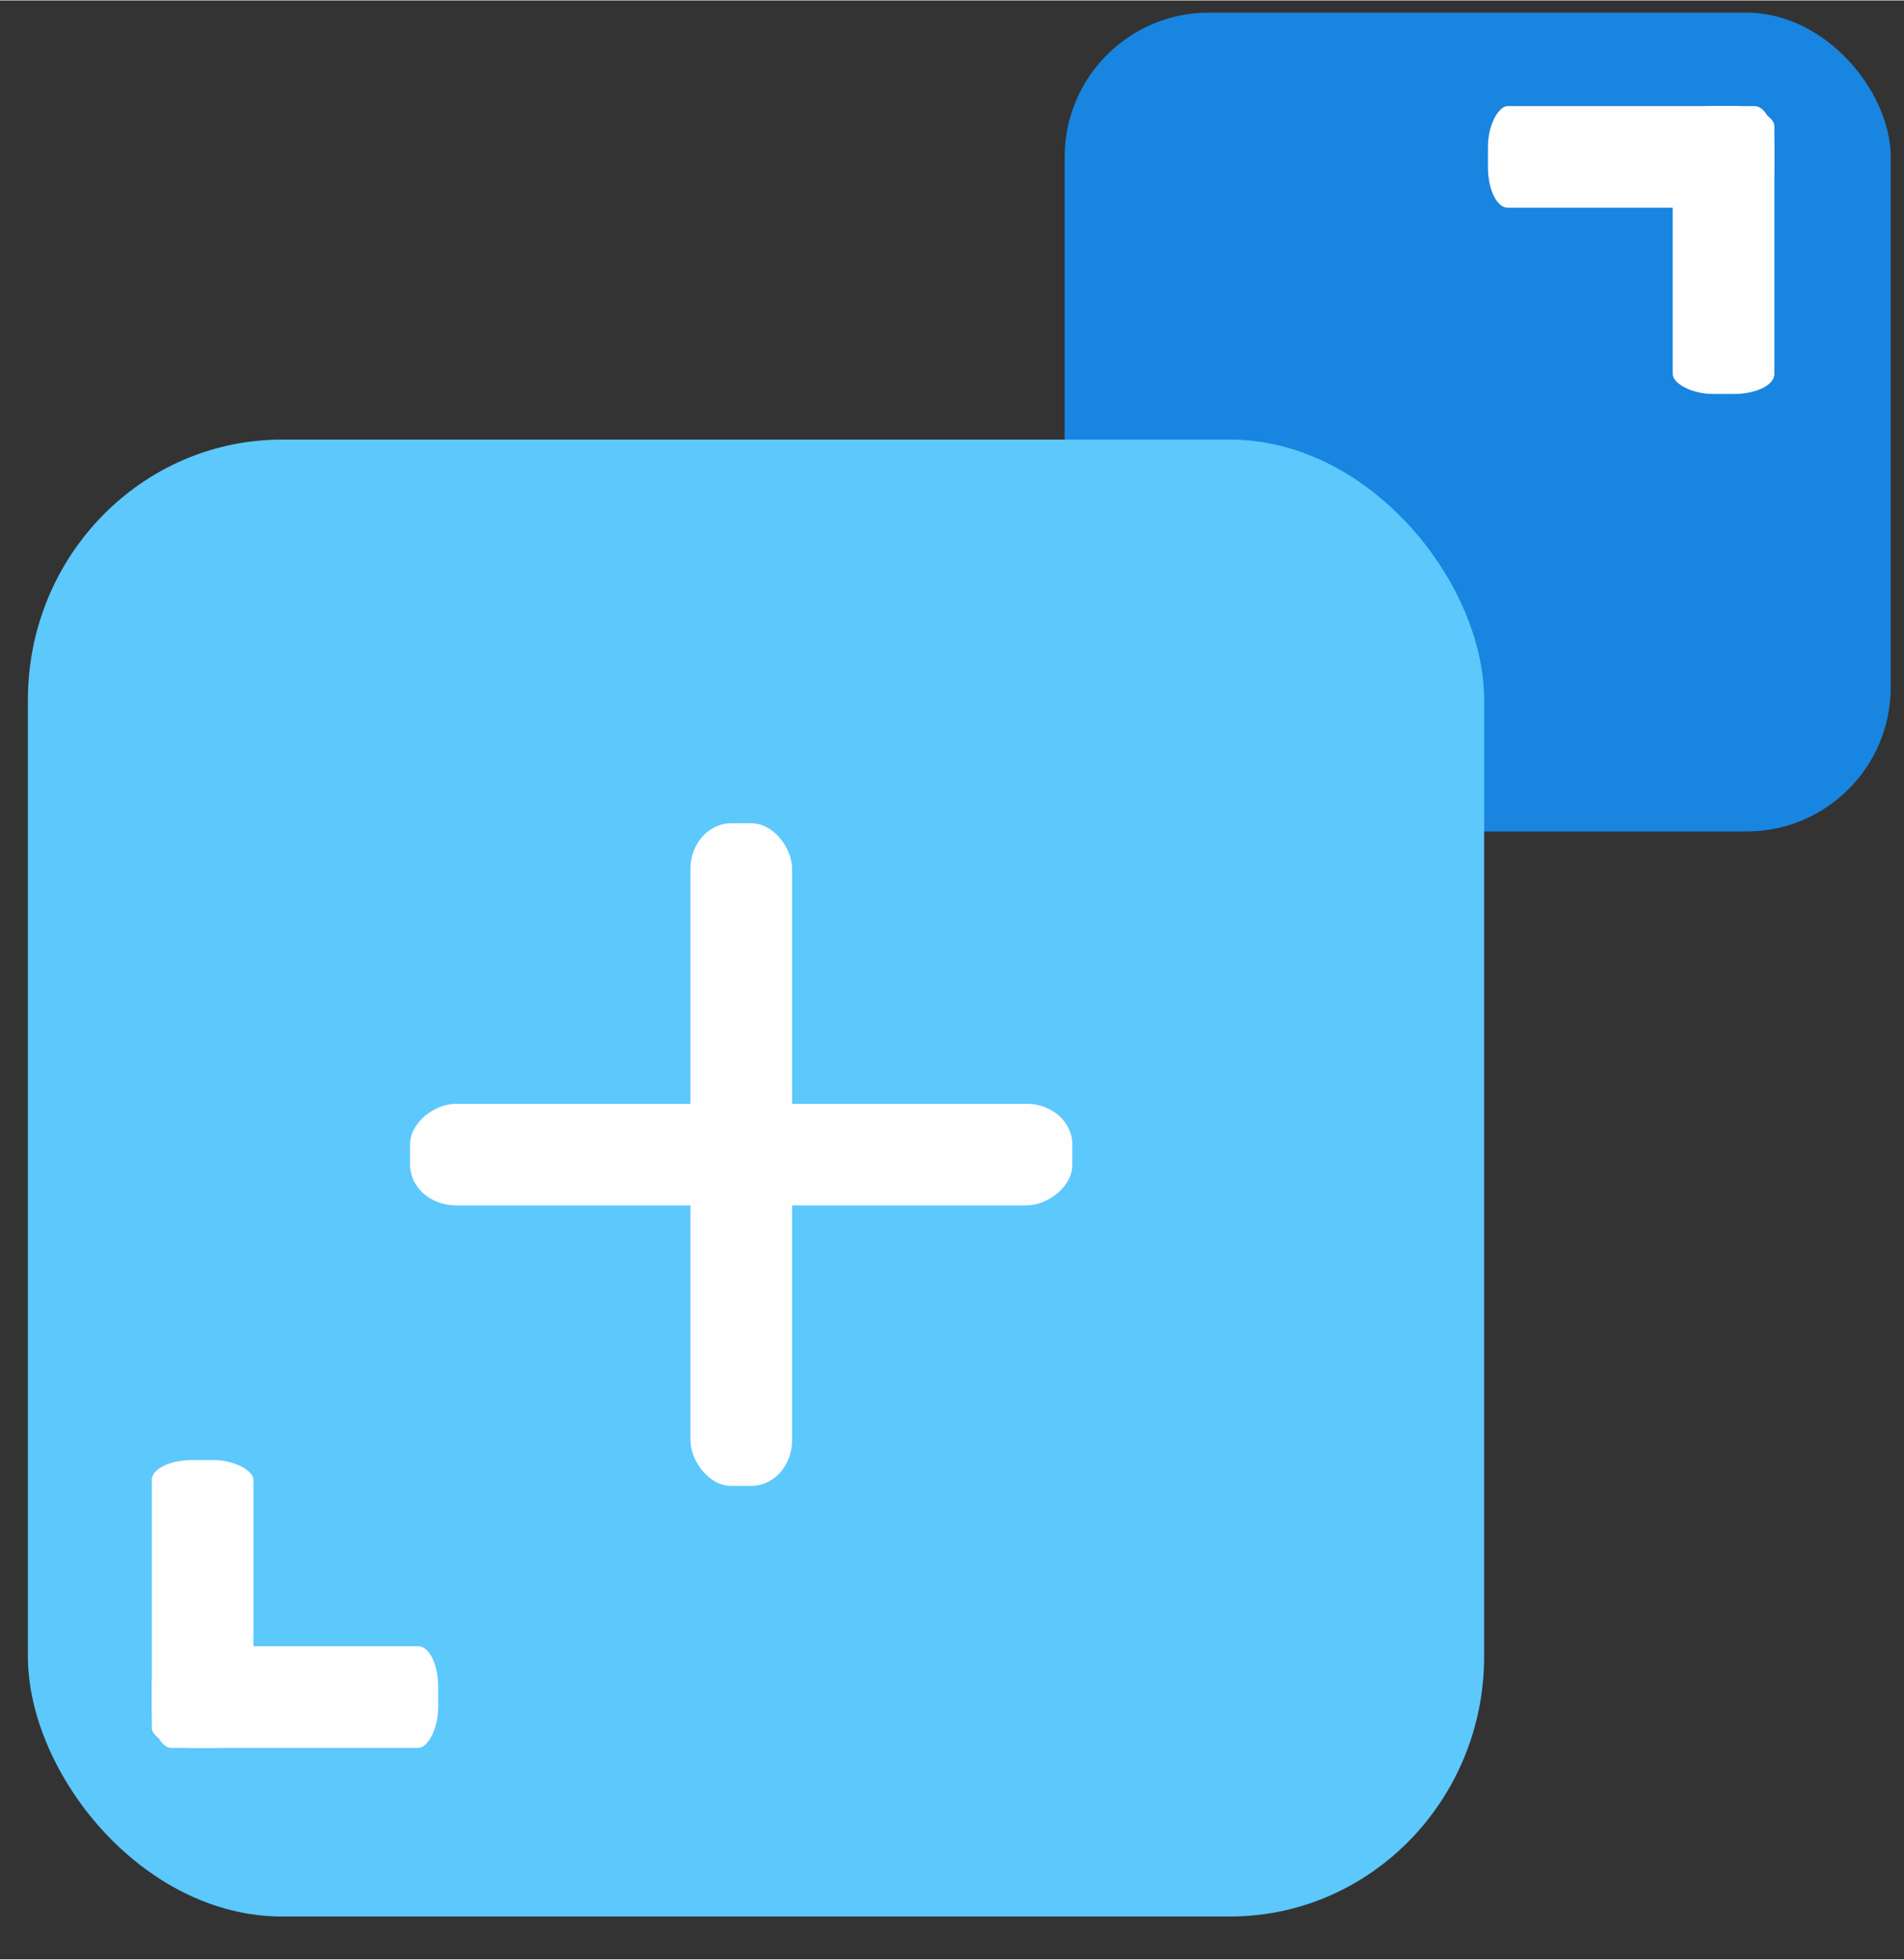 <?xml version="1.0" encoding="UTF-8"?> <svg xmlns="http://www.w3.org/2000/svg" xmlns:xlink="http://www.w3.org/1999/xlink" xmlns:xodm="http://www.corel.com/coreldraw/odm/2003" xml:space="preserve" width="413px" height="425px" version="1.1" style="shape-rendering:geometricPrecision; text-rendering:geometricPrecision; image-rendering:optimizeQuality; fill-rule:evenodd; clip-rule:evenodd" viewBox="0 0 413 424.8"><rect x="0" y="0" width="413" height="424.8" fill="#333333" stroke="none"/> <defs> <style type="text/css"> .fil2 {fill:#FEFEFE} .fil0 {fill:#1885E0} .fil1 {fill:#5CC8FC} </style> </defs> <g id="Слой_x0020_1">  <rect class="fil0" x="230.94" y="2.64" width="179.18" height="177.58" rx="31.28" ry="31.28"></rect> <rect class="fil1" x="6.05" y="95.23" width="315.88" height="320.3" rx="55.15" ry="56.43"></rect> <g id="_2335089576576"> <rect class="fil2" x="149.77" y="178.44" width="22.05" height="143.7" rx="8.82" ry="9.91"></rect> <rect class="fil2" transform="matrix(2.72033E-14 -1.027 1.154 3.05718E-14 88.945 261.312)" width="21.46" height="124.49" rx="8.59" ry="8.59"></rect> </g> <g id="_2335089577776"> <rect class="fil2" x="32.93" y="316.53" width="22.05" height="62.43" rx="8.82" ry="4.31"></rect> <rect class="fil2" transform="matrix(1.17616E-14 -1.027 0.499 3.05718E-14 32.926 378.963)" width="21.46" height="124.49" rx="8.59" ry="8.59"></rect> </g> <g id="_2335089577824"> <rect class="fil2" x="362.83" y="22.91" width="22.05" height="62.43" rx="8.82" ry="4.31"></rect> <rect class="fil2" transform="matrix(-1.17616E-14 1.027 -0.499 -3.05718E-14 384.873 22.905)" width="21.46" height="124.49" rx="8.59" ry="8.59"></rect> </g> </g> </svg> 